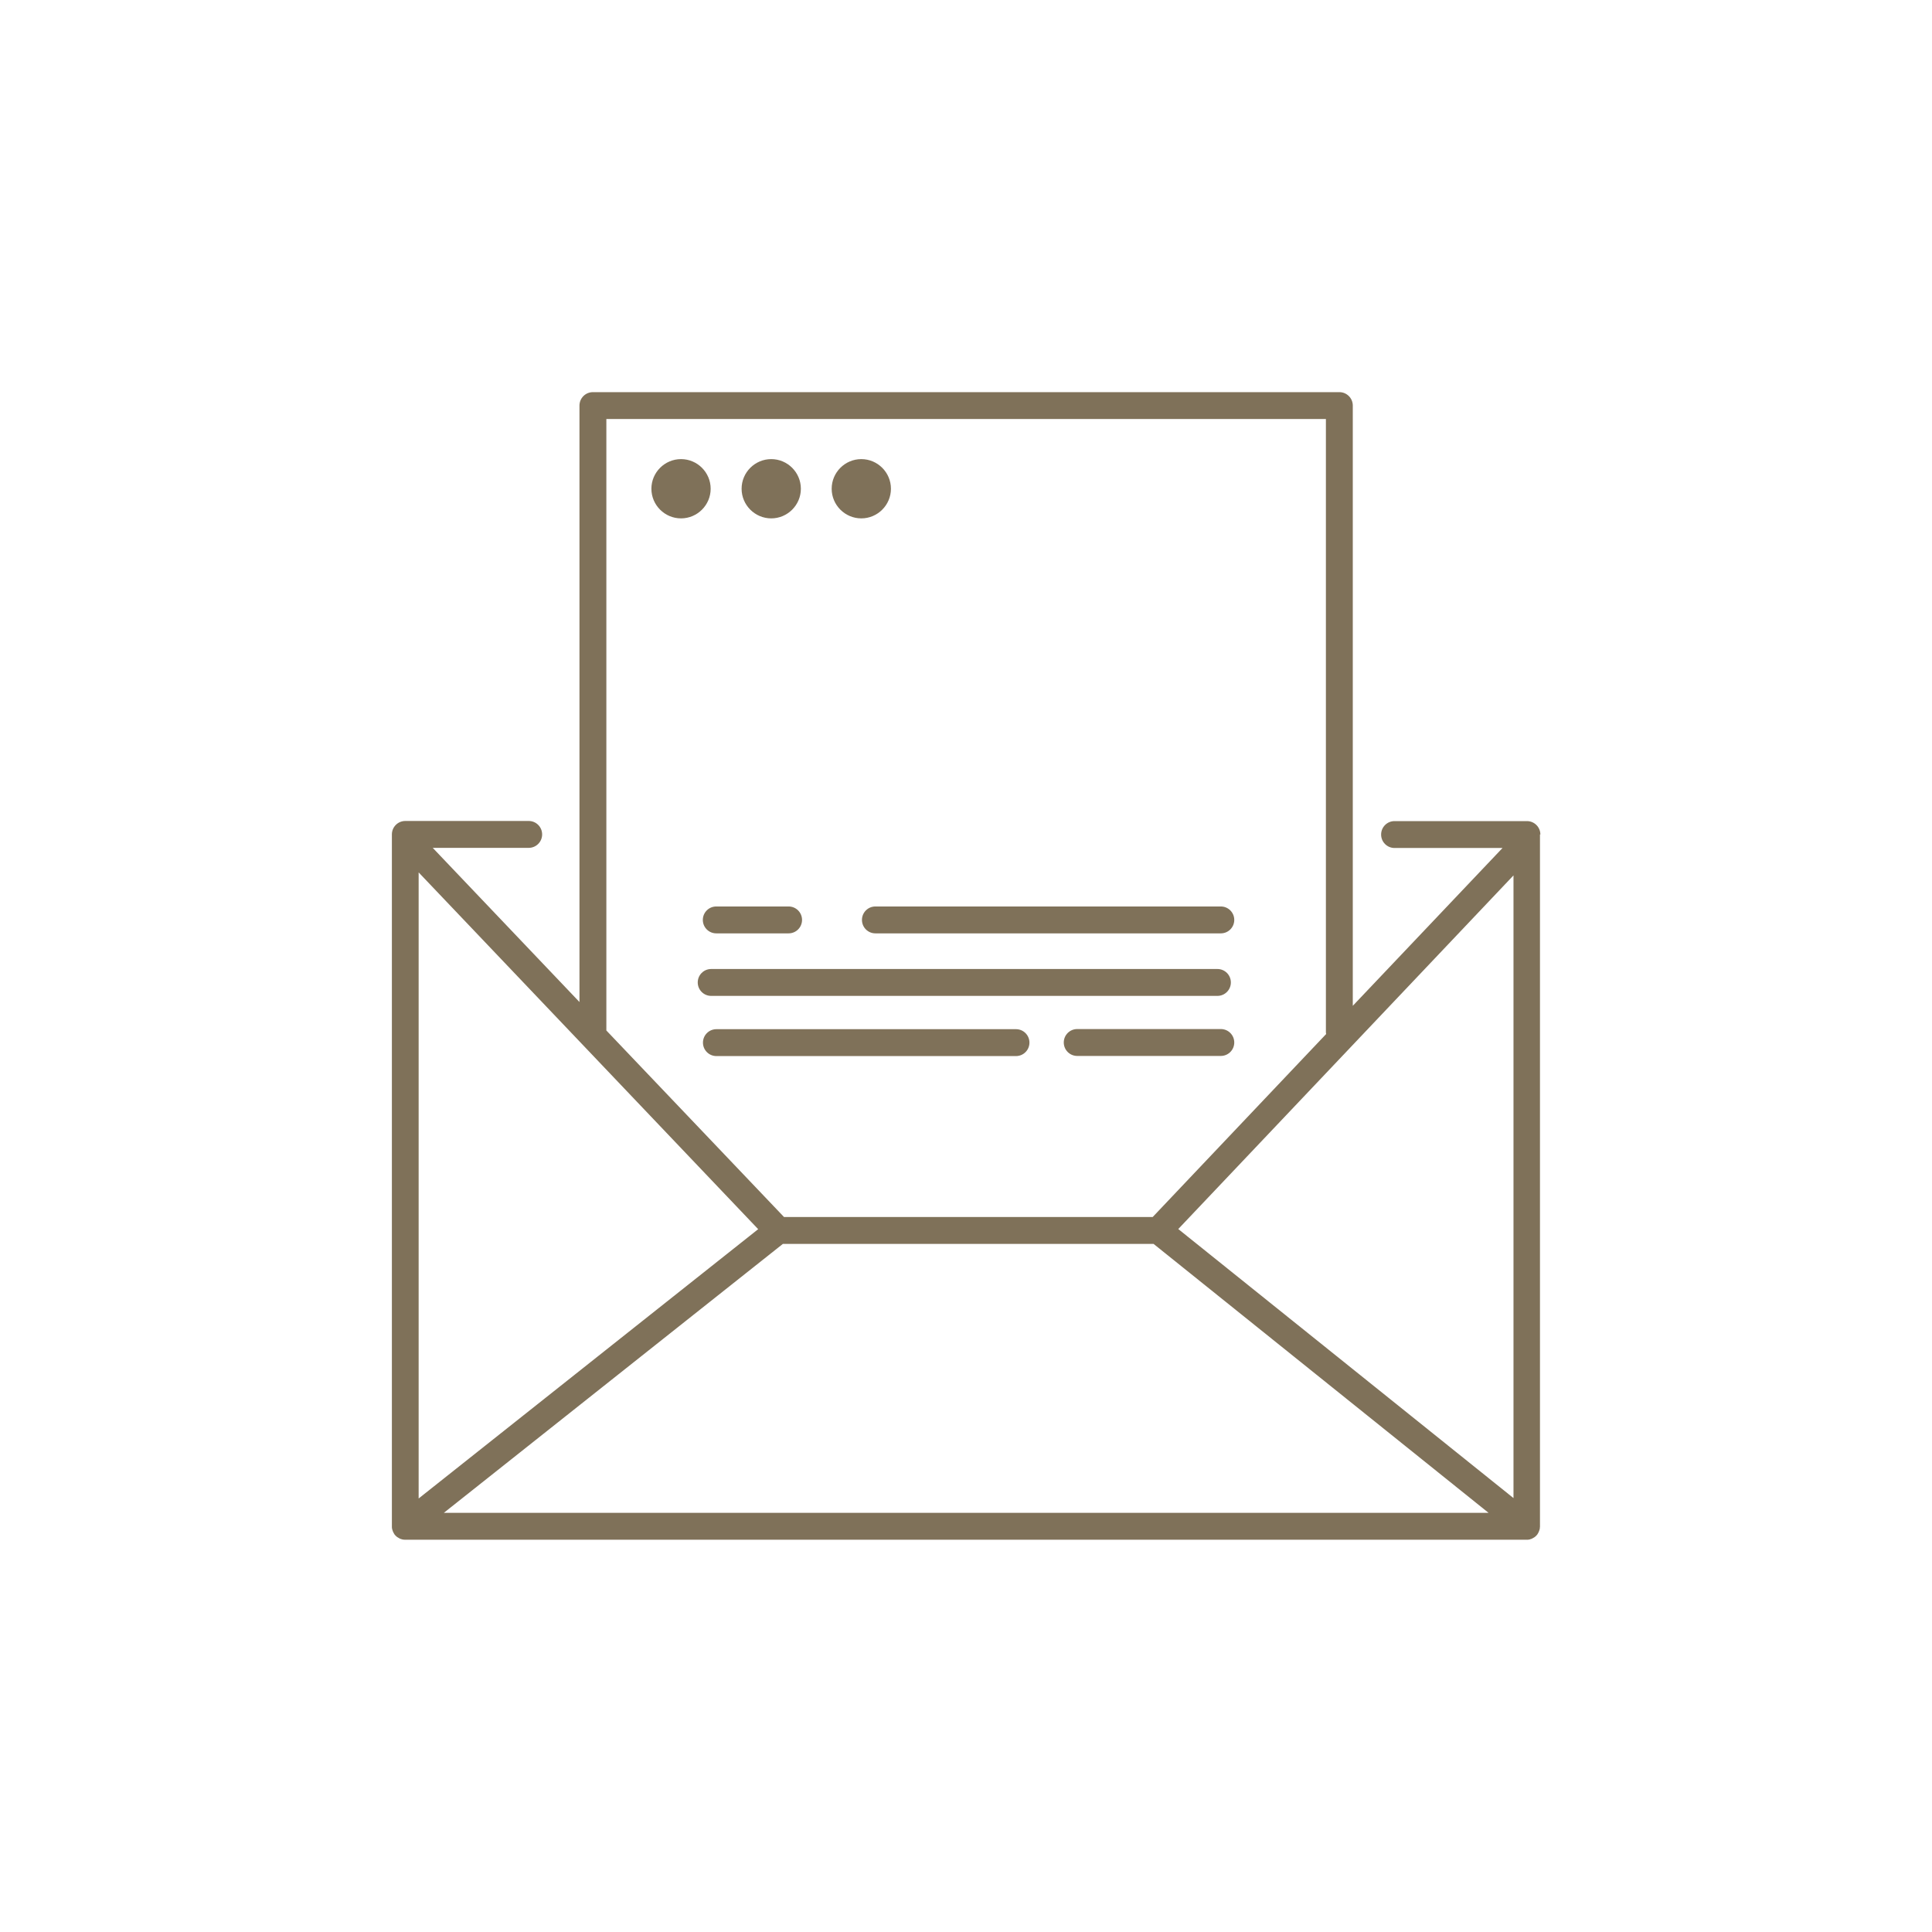 <?xml version="1.0" encoding="UTF-8"?>
<svg id="_レイヤー_1" data-name="レイヤー 1" xmlns="http://www.w3.org/2000/svg" viewBox="0 0 148 148">
  <defs>
    <style>
      .cls-1 {
        fill: #7f7159;
      }

      .cls-1, .cls-2 {
        stroke-width: 0px;
      }

      .cls-2 {
        fill: #fff;
      }
    </style>
  </defs>
  <rect class="cls-2" width="148" height="148"/>
  <g>
    <path class="cls-1" d="m118,63.93c0-.57-.46-1.03-1.03-1.03h-10.14c-.57,0-1.03.46-1.03,1.03s.46,1.03,1.03,1.03h8.27l-11.47,12.09V31.07c0-.57-.46-1.03-1.03-1.03h-57.18c-.57,0-1.03.46-1.03,1.03v45.69l-11.24-11.81h7.35c.57,0,1.03-.46,1.03-1.03s-.46-1.03-1.03-1.03h-9.45c-.57,0-1.03.46-1.03,1.03v53s0,.03,0,.04c0,.04,0,.07.01.11,0,.03,0,.06.02.09,0,.03.02.06.03.1.01.03.02.07.04.1.01.03.03.05.04.08.02.03.04.06.06.1,0,.01.01.02.02.03,0,.01.02.02.03.03.03.04.07.07.1.1.02.02.04.04.06.05.04.03.08.05.12.07.02.01.05.03.07.04.05.02.09.04.14.05.02,0,.04.01.06.02.06.01.13.02.19.02,0,0,.02,0,.02,0,0,0,0,0,0,0h85.93s0,0,0,0c0,0,.02,0,.02,0,.07,0,.13,0,.19-.02.02,0,.04-.01.06-.02.05-.01.1-.03.14-.05.02-.01.05-.03.07-.04.04-.02.08-.04.12-.07.02-.02.04-.03.06-.05.04-.03.07-.06.1-.1,0-.01.02-.02.03-.03,0-.01.01-.02.02-.03.02-.03.04-.06.06-.1.02-.03.03-.05.04-.08.01-.03.03-.06.04-.1.01-.03.02-.06.03-.09,0-.03.01-.06.02-.1,0-.04,0-.07.01-.11,0-.01,0-.03,0-.04v-53Zm-85.93,2.9l26.01,27.33-26.01,20.63v-47.96Zm27.9,28.46h28.4l25.66,20.6H34l25.97-20.6Zm30.29-1.14l25.68-27.09v47.7l-25.68-20.61Zm-43.81-62.05h55.12v46.93c0,.06,0,.12.02.18l-13.29,14.02h-28.24l-13.61-14.29v-46.83Z"/>
    <path class="cls-1" d="m67.06,69.44c-.57,0-1.03.46-1.03,1.03s.46,1.03,1.03,1.03h26.46c.57,0,1.03-.46,1.03-1.03s-.46-1.03-1.03-1.03h-26.46Z"/>
    <path class="cls-1" d="m93.26,76.29c.57,0,1.03-.46,1.03-1.03s-.46-1.03-1.03-1.03h-38.78c-.57,0-1.03.46-1.03,1.03s.46,1.03,1.03,1.03h38.78Z"/>
    <path class="cls-1" d="m54.87,69.44c-.57,0-1.03.46-1.03,1.03s.46,1.03,1.03,1.03h5.54c.57,0,1.03-.46,1.03-1.03s-.46-1.03-1.03-1.03h-5.54Z"/>
    <path class="cls-1" d="m78.86,79.87c0-.57-.46-1.03-1.03-1.03h-22.95c-.57,0-1.03.46-1.03,1.03s.46,1.03,1.03,1.03h22.95c.57,0,1.03-.46,1.03-1.03Z"/>
    <path class="cls-1" d="m93.52,78.83h-11c-.57,0-1.03.46-1.03,1.03s.46,1.03,1.03,1.03h11c.57,0,1.03-.46,1.03-1.03s-.46-1.03-1.03-1.03Z"/>
    <path class="cls-1" d="m54.44,37.44c0-1.25-1.02-2.27-2.27-2.27s-2.27,1.02-2.27,2.27,1.02,2.27,2.27,2.27,2.27-1.02,2.27-2.27Z"/>
    <path class="cls-1" d="m59.08,39.71c1.25,0,2.27-1.02,2.27-2.27s-1.02-2.27-2.27-2.27-2.27,1.02-2.27,2.27,1.02,2.27,2.27,2.27Z"/>
    <path class="cls-1" d="m65.98,39.71c1.25,0,2.27-1.02,2.27-2.27s-1.02-2.27-2.27-2.27-2.27,1.02-2.27,2.27,1.02,2.27,2.27,2.27Z"/>
  </g>
</svg>